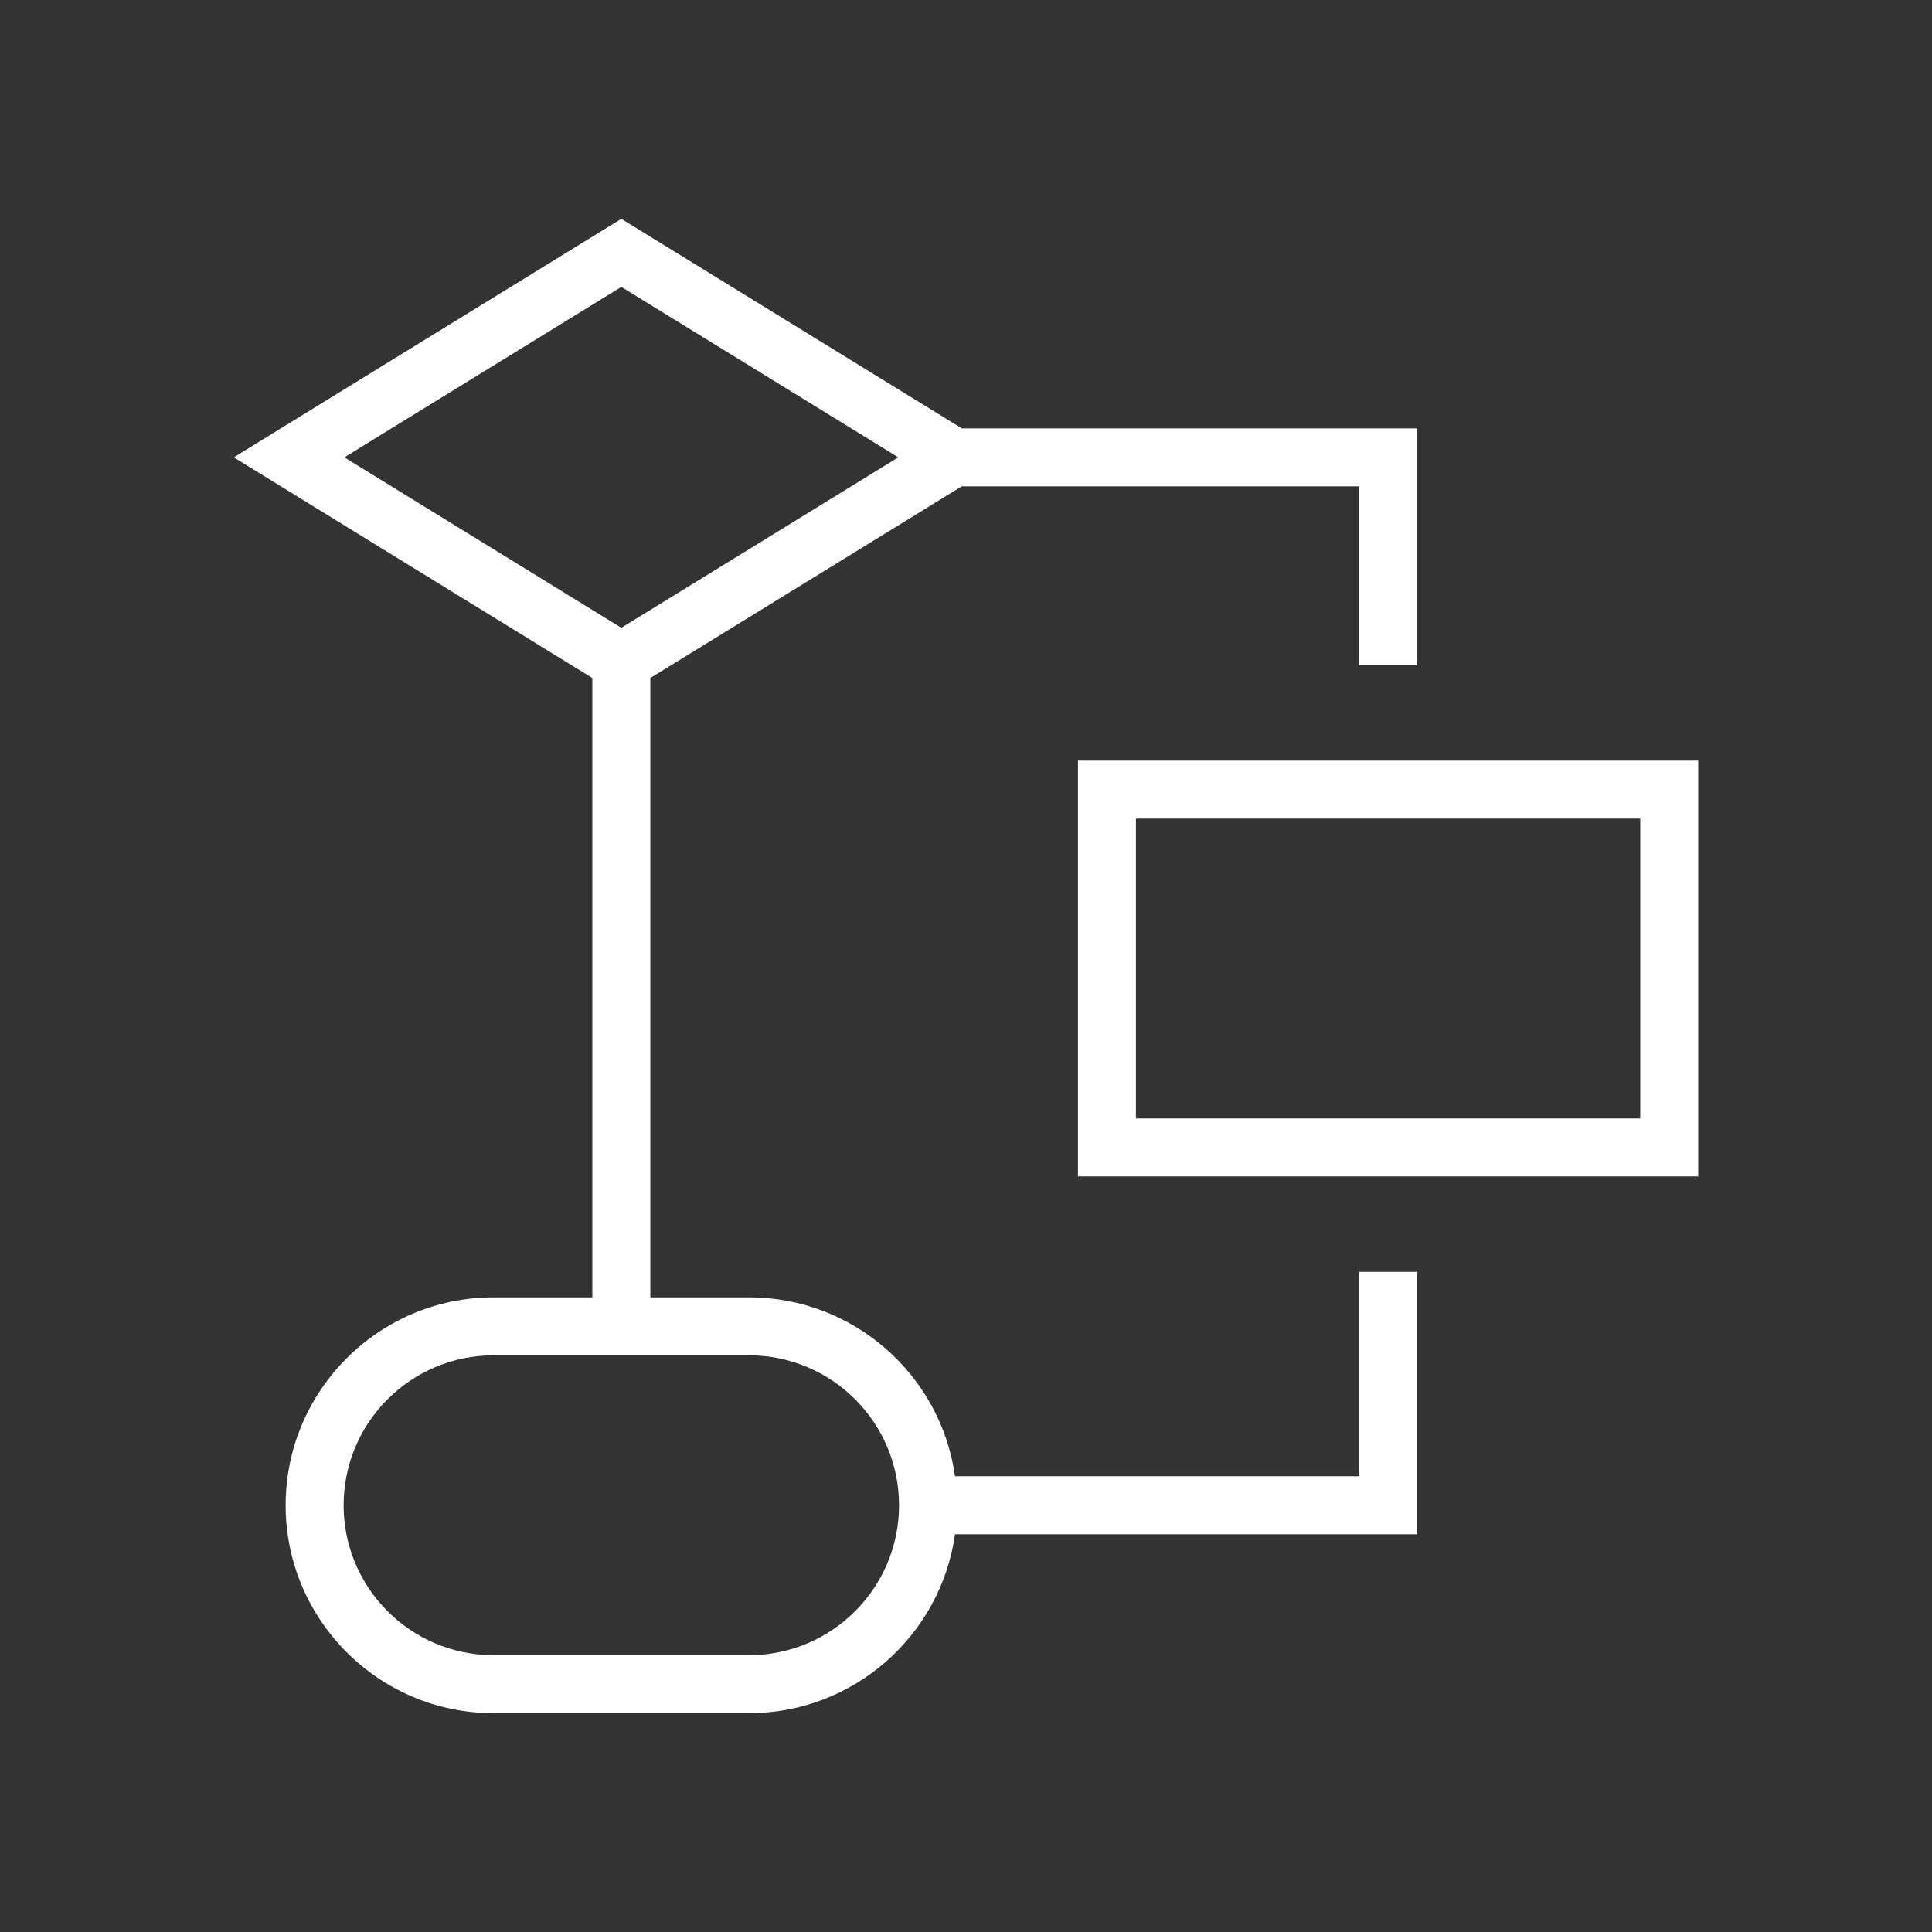 <?xml version="1.0" encoding="UTF-8"?>
<svg xmlns="http://www.w3.org/2000/svg" id="invertiert_mittig" viewBox="0 0 113.386 113.386">
  <rect x="0" y="0" width="113.386" height="113.386" fill="#333333" stroke="none"/>
  <defs>
    <style>.cls-1{fill:#fff;}</style>
  </defs>
  <path class="cls-1" d="m43.965,100.542h-15c-6.728,0-12.201-5.474-12.201-12.201s5.474-12.201,12.201-12.201h5.799v-36.349l-21.044-12.95,22.745-13.997,19.981,12.296h26.72v13.902h-3.402v-10.5h-23.317l-18.28,11.249v36.349h5.799c6.15,0,11.253,4.575,12.083,10.5h23.716v-12h3.402v15.402h-27.118c-.83,5.925-5.933,10.5-12.083,10.5Zm-15-21c-4.852,0-8.799,3.947-8.799,8.799s3.947,8.799,8.799,8.799h15c4.852,0,8.799-3.947,8.799-8.799s-3.947-8.799-8.799-8.799h-15Zm-8.755-52.701l16.255,10.003,16.255-10.003-16.255-10.003-16.255,10.003Zm79.456,42.201h-36.402v-24.402h36.402v24.402Zm-33-3.402h29.598v-17.598h-29.598v17.598Z"></path>
</svg>
